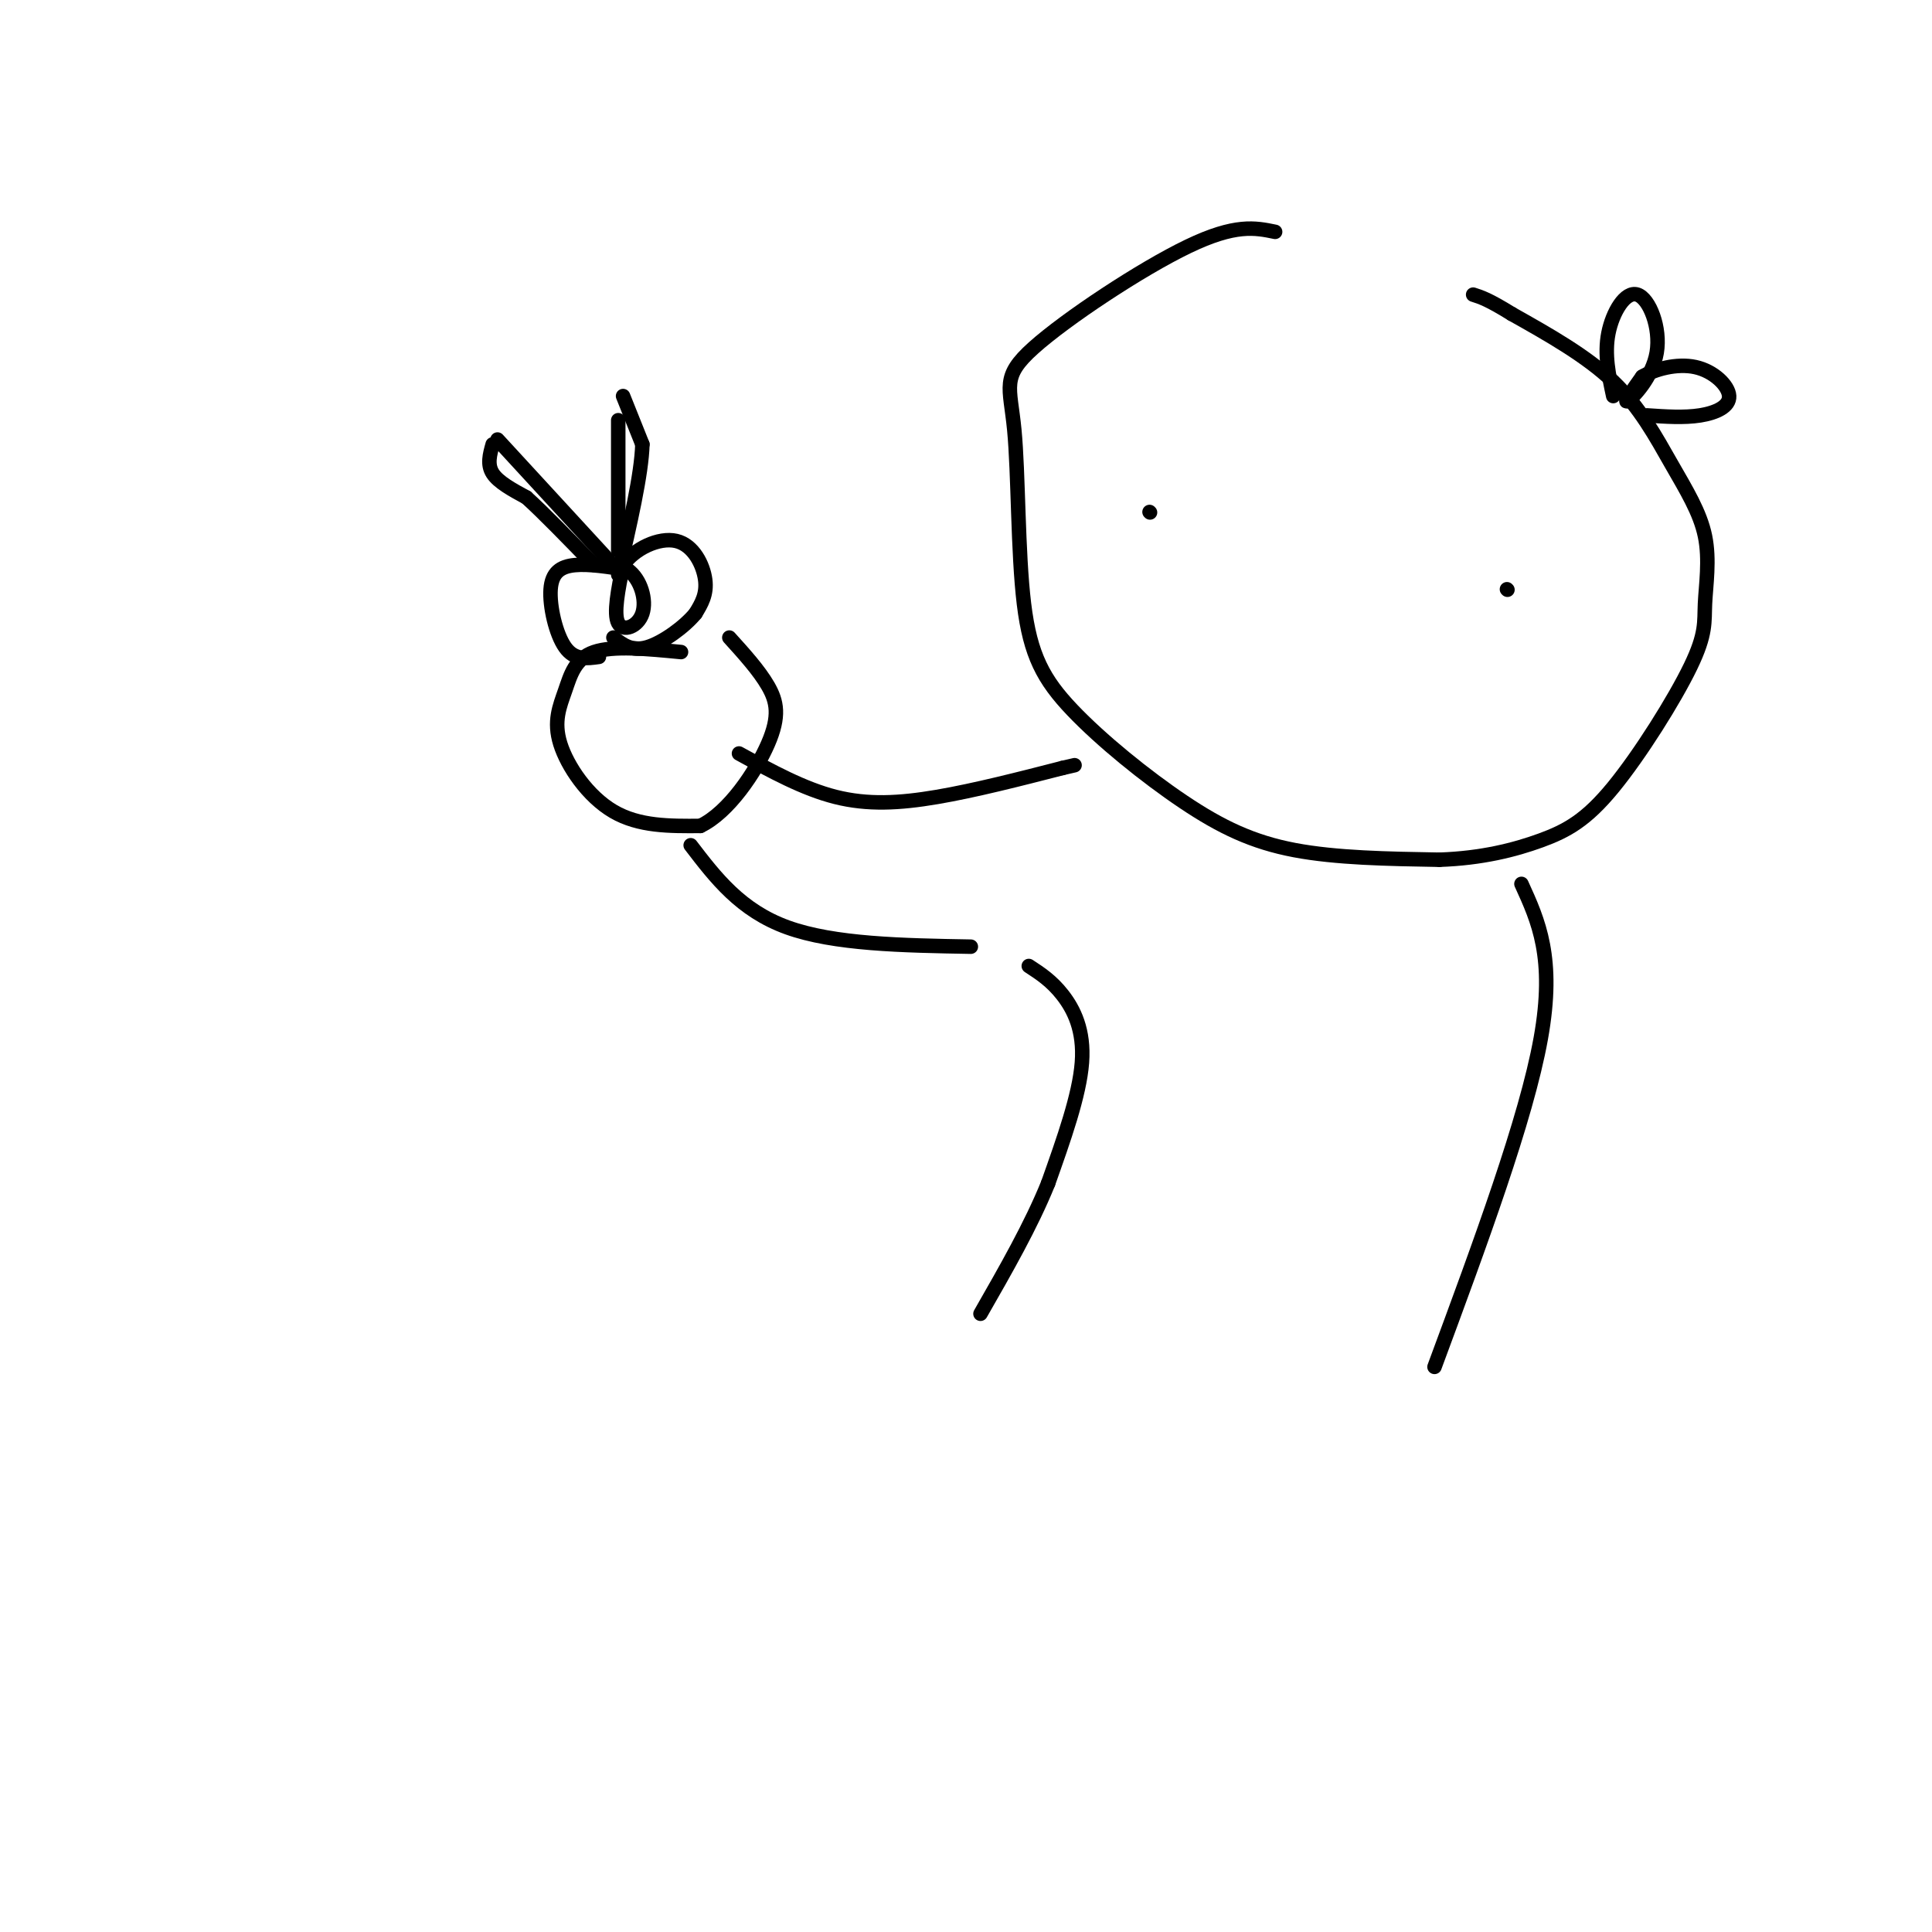 <svg viewBox='0 0 400 400' version='1.1' xmlns='http://www.w3.org/2000/svg' xmlns:xlink='http://www.w3.org/1999/xlink'><g fill='none' stroke='rgb(0,0,0)' stroke-width='3' stroke-linecap='round' stroke-linejoin='round'><path d='M264,48c-4.110,-0.849 -8.221,-1.698 -18,3c-9.779,4.698 -25.227,14.942 -32,21c-6.773,6.058 -4.870,7.931 -4,17c0.870,9.069 0.708,25.333 2,36c1.292,10.667 4.037,15.735 10,22c5.963,6.265 15.144,13.725 23,19c7.856,5.275 14.387,8.364 23,10c8.613,1.636 19.306,1.818 30,2'/><path d='M298,178c8.736,-0.292 15.575,-2.021 21,-4c5.425,-1.979 9.435,-4.208 15,-11c5.565,-6.792 12.685,-18.149 16,-25c3.315,-6.851 2.825,-9.198 3,-13c0.175,-3.802 1.016,-9.060 0,-14c-1.016,-4.940 -3.889,-9.561 -7,-15c-3.111,-5.439 -6.460,-11.697 -12,-17c-5.540,-5.303 -13.270,-9.652 -21,-14'/><path d='M313,65c-4.833,-3.000 -6.417,-3.500 -8,-4'/><path d='M238,106c0.000,0.000 0.100,0.100 0.1,0.1'/><path d='M312,122c0.000,0.000 0.100,0.100 0.1,0.1'/><path d='M141,135c-7.018,-0.679 -14.035,-1.359 -18,0c-3.965,1.359 -4.877,4.756 -6,8c-1.123,3.244 -2.456,6.335 -1,11c1.456,4.665 5.702,10.904 11,14c5.298,3.096 11.649,3.048 18,3'/><path d='M145,171c5.857,-2.786 11.500,-11.250 14,-17c2.500,-5.750 1.857,-8.786 0,-12c-1.857,-3.214 -4.929,-6.607 -8,-10'/><path d='M124,136c-2.536,0.357 -5.071,0.714 -7,-2c-1.929,-2.714 -3.250,-8.500 -3,-12c0.250,-3.500 2.071,-4.714 5,-5c2.929,-0.286 6.964,0.357 11,1'/><path d='M130,118c2.690,1.929 3.917,6.250 3,9c-0.917,2.750 -3.976,3.929 -5,2c-1.024,-1.929 -0.012,-6.964 1,-12'/><path d='M129,117c2.262,-3.381 7.417,-5.833 11,-5c3.583,0.833 5.595,4.952 6,8c0.405,3.048 -0.798,5.024 -2,7'/><path d='M144,127c-2.222,2.733 -6.778,6.067 -10,7c-3.222,0.933 -5.111,-0.533 -7,-2'/><path d='M126,116c0.000,0.000 -23.000,-25.000 -23,-25'/><path d='M128,114c0.000,0.000 0.000,-27.000 0,-27'/><path d='M129,82c0.000,0.000 4.000,10.000 4,10'/><path d='M133,92c-0.167,6.167 -2.583,16.583 -5,27'/><path d='M102,92c-0.583,2.083 -1.167,4.167 0,6c1.167,1.833 4.083,3.417 7,5'/><path d='M109,103c3.500,3.167 8.750,8.583 14,14'/><path d='M143,175c5.167,6.750 10.333,13.500 20,17c9.667,3.500 23.833,3.750 38,4'/><path d='M153,156c6.689,3.667 13.378,7.333 20,9c6.622,1.667 13.178,1.333 21,0c7.822,-1.333 16.911,-3.667 26,-6'/><path d='M220,159c4.333,-1.000 2.167,-0.500 0,0'/><path d='M315,183c3.500,7.667 7.000,15.333 4,32c-3.000,16.667 -12.500,42.333 -22,68'/><path d='M213,200c2.356,1.533 4.711,3.067 7,6c2.289,2.933 4.511,7.267 4,14c-0.511,6.733 -3.756,15.867 -7,25'/><path d='M217,245c-3.500,8.667 -8.750,17.833 -14,27'/><path d='M334,82c-0.928,-4.313 -1.856,-8.625 -1,-13c0.856,-4.375 3.498,-8.812 6,-8c2.502,0.812 4.866,6.872 4,12c-0.866,5.128 -4.962,9.322 -6,10c-1.038,0.678 0.981,-2.161 3,-5'/><path d='M340,78c2.470,-1.526 7.147,-2.842 11,-2c3.853,0.842 6.884,3.842 7,6c0.116,2.158 -2.681,3.474 -6,4c-3.319,0.526 -7.159,0.263 -11,0'/></g>
</svg>